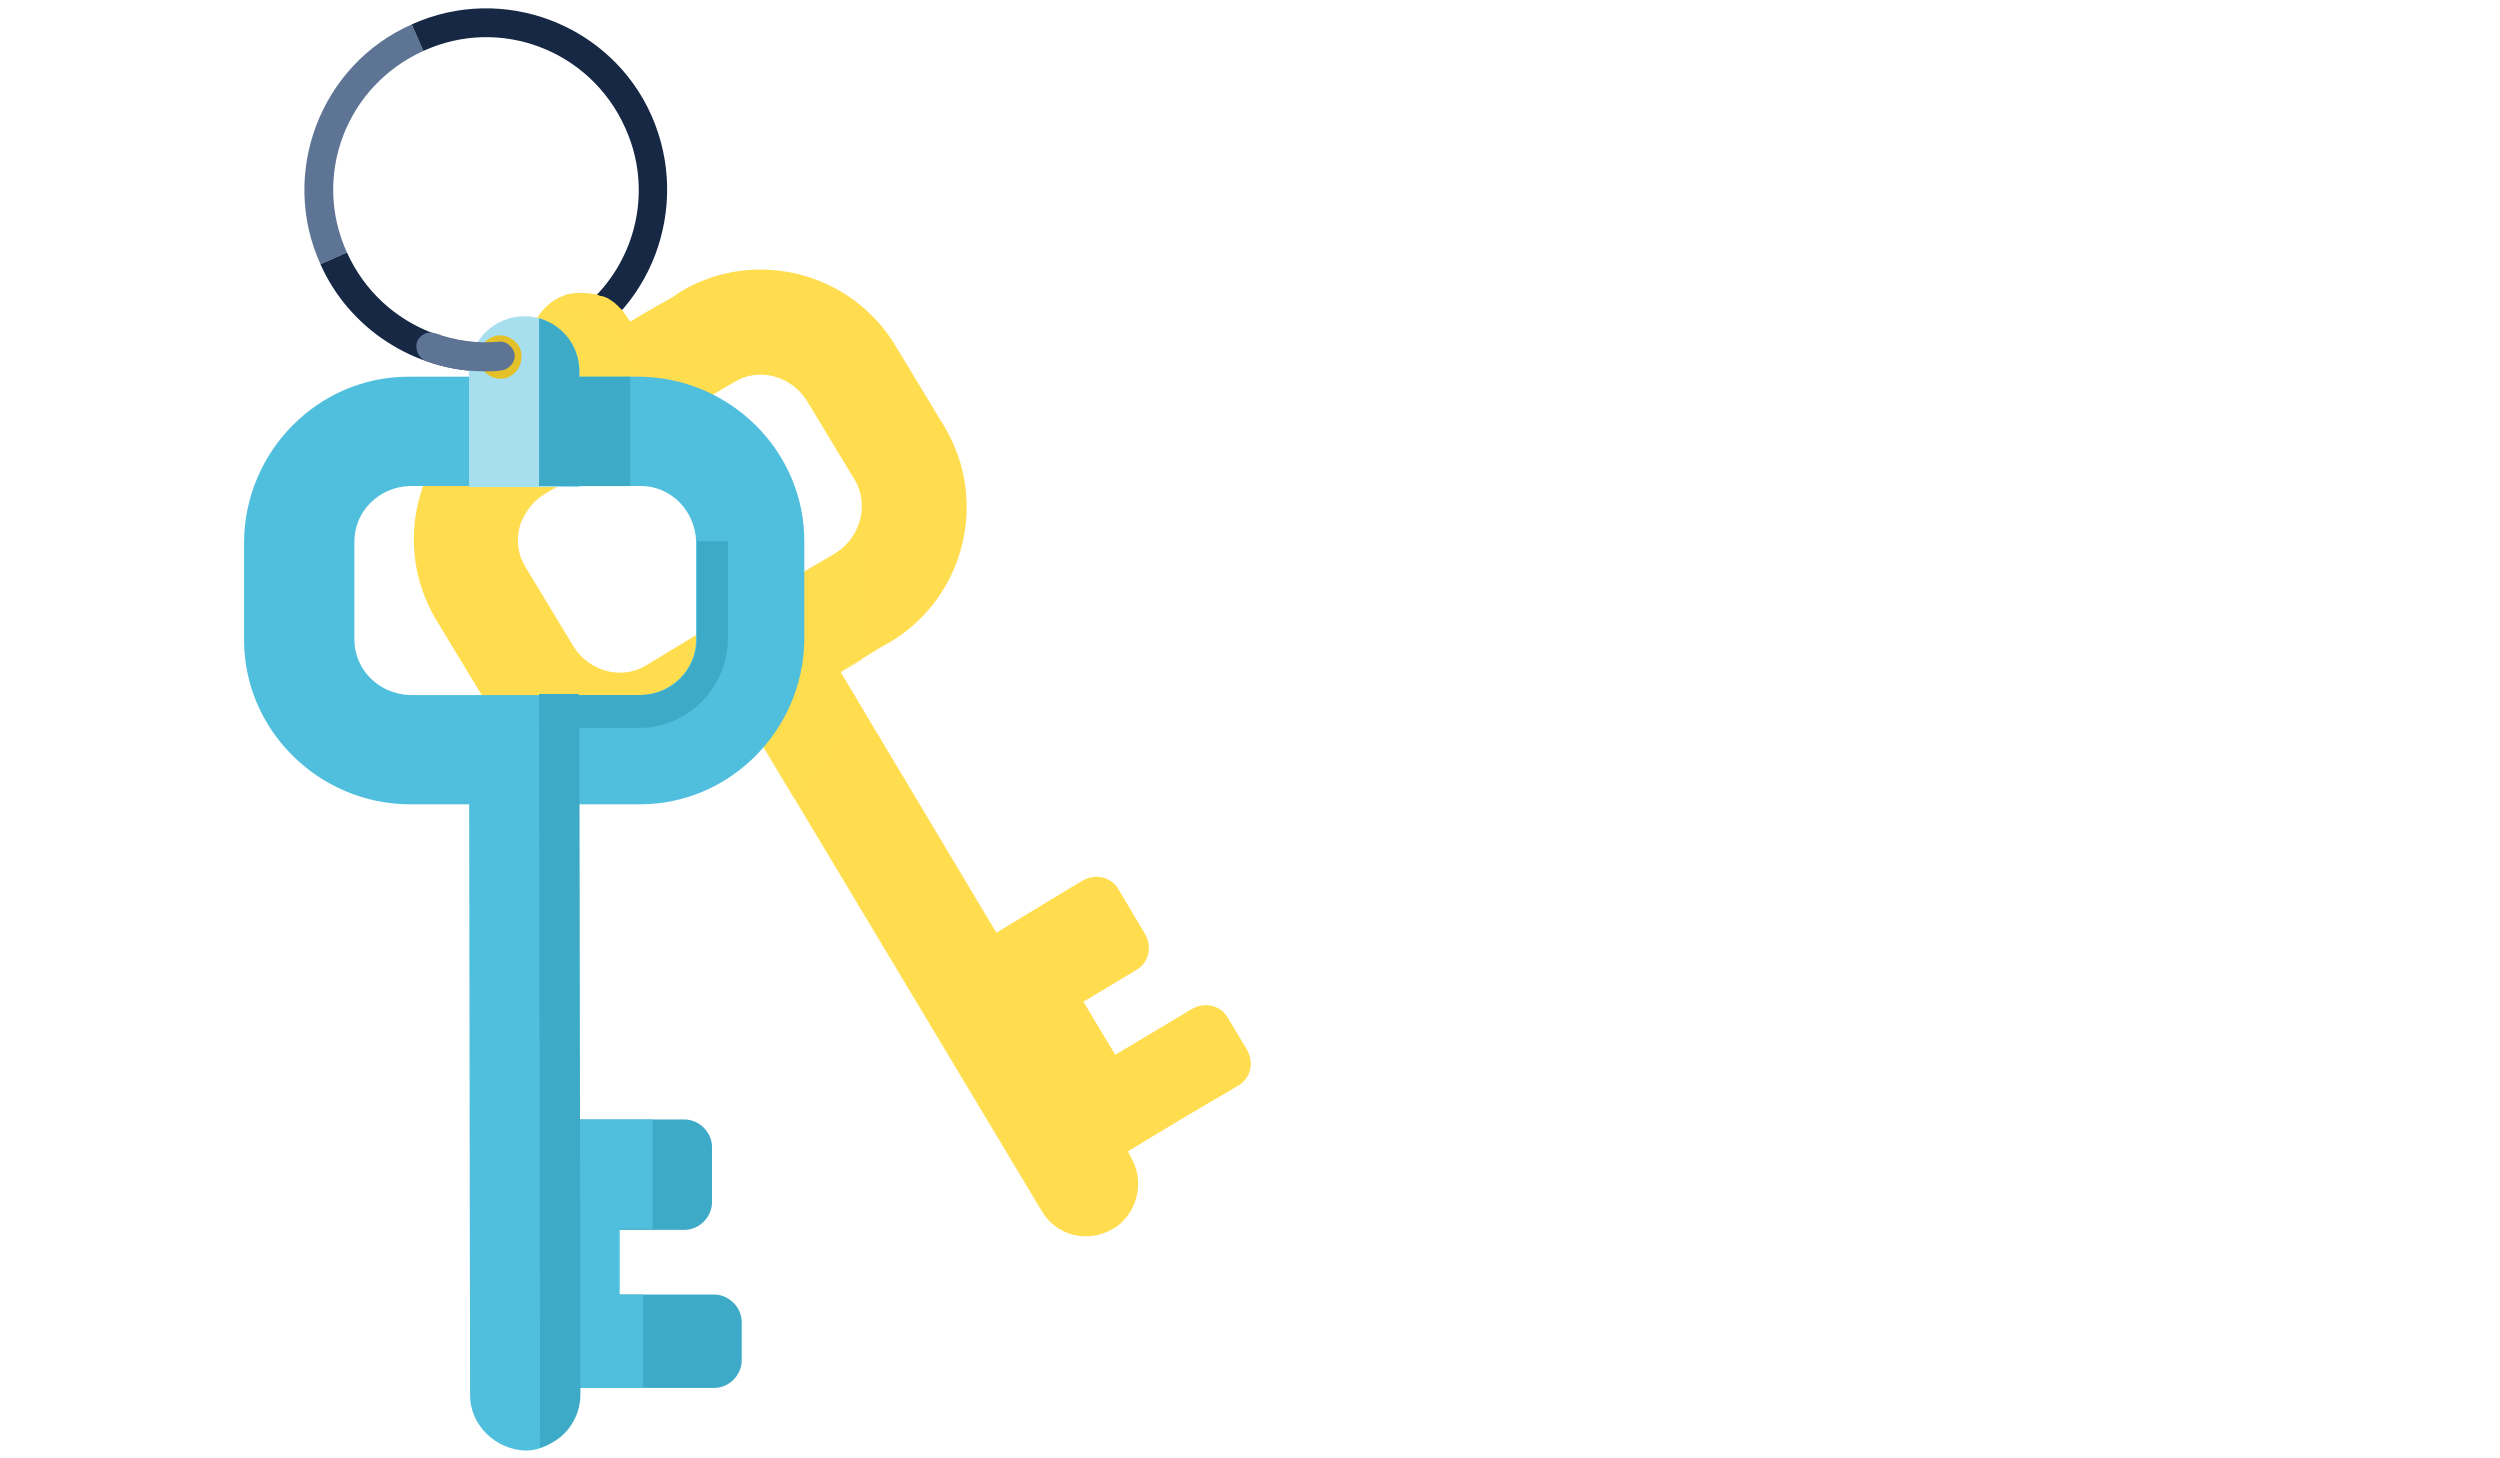 <svg enable-background="new 0 0 235.6 137.4" viewBox="0 0 235.6 137.4" xmlns="http://www.w3.org/2000/svg"><g><path d="m30.2 24.9c-3.9-8.6 0-18.8 8.6-22.6l1.1 2.5c-7.3 3.3-10.5 11.8-7.2 19z" fill="#5e7495"/><path d="m45.8 35c-6.7 0-12.9-4-15.6-10.1l2.5-1.1c3.3 7.3 11.8 10.5 19 7.2 7.3-3.3 10.5-11.8 7.2-19-3.3-7.3-11.8-10.5-19-7.2l-1.1-2.5c8.6-3.9 18.8 0 22.6 8.6s0 18.8-8.6 22.6c-2.2 1-4.6 1.5-7 1.5" fill="#162844"/><path d="m104.9 115.8c.4-.2.7-.5 1-.8 1.5-1.6 1.8-4 .7-5.9l-.3-.6 4.8-2.9 5.6-3.3c1.2-.7 1.5-2.2.8-3.4l-1.8-3c-.7-1.2-2.2-1.5-3.4-.8l-7.2 4.3-3-5 5-3c1.2-.7 1.5-2.2.8-3.4l-2.5-4.2c-.7-1.2-2.2-1.5-3.4-.8l-2.5 1.5-5.6 3.4-14.7-24.6 2.5-1.5 1.3-.8.9-.5c7-4.2 9.3-13.3 5.1-20.3l-4.6-7.6c-4.2-7-13.3-9.3-20.3-5.1l-.7.5-1.8 1-2.2 1.3-.3-.4c-.1-.2-.3-.4-.4-.6 0 0-.1-.1-.1-.1-.2-.2-.3-.3-.5-.5 0 0-.1 0-.1-.1-.4-.3-.8-.6-1.3-.7 0 0 0 0-.1 0-.2-.1-.5-.2-.7-.2-.5-.1-1-.1-1.5-.1-.3 0-.5.1-.8.1-2.6.7-4.2 3.4-3.5 6 .1.4.3.9.5 1.2l.3.4-4.7 2.8c-7 4.2-9.3 13.3-5.1 20.3l4.6 7.6c4.2 7 13.3 9.3 20.3 5.1l4.7-2.8 27.4 45.7c1.4 2.5 4.4 3.2 6.8 1.8m-26.1-63.7-4.8 2.8-1.6.9-2.6 1.5-8.9 5.4c-2.3 1.4-5.3.6-6.8-1.7l-4.6-7.6c-1.4-2.3-.6-5.3 1.7-6.8l4.7-2.8 1.9-1.1 11.4-6.7c2.3-1.4 5.3-.6 6.8 1.7l4.6 7.6c1.3 2.3.5 5.3-1.8 6.8" fill="#ffdd4f"/><g fill="#fedd4f" opacity=".5" transform="translate(20.903 37.314)"><path d="m24.8 28.8 4.6 1.3 13.6-2.4c.5 0 .9-.1 1.3-.3 1.2-.5 2-1.7 2-3.1v-2.6l2.6-1.6 2.6-1.5 1.6-.9 4.8-2.9c1-.6 1.7-1.5 2.1-2.6.2 1 .3 1.9.3 2.9v9.3.5l-2 1.2 1.5 2.5c-.9 3.7-3 6.9-5.9 9.3l-4-6.7-4.7 2.8c-7.1 4.1-16.2 1.8-20.4-5.2"/><path d="m48.4-1.4c-.1 0-.1 0 0 0l-11.4 6.8-1.9 1.1-4.7 2.8c-.9.5-1.6 1.4-2 2.3h-7.2c-.5 0-.9.1-1.3.3-.8.3-1.4 1-1.7 1.7 0-5.2 2.7-10.1 7.2-12.8l4.6-2.7-.3-.4c-1-1.6-.9-3.6.1-5.2 1.4-.5 2.8-.5 4.1-.2.3.1.7.2 1 .4l.1.1c.6.3 1.2.7 1.7 1.1l.2.1c.3.2.5.5.7.8l.1.1c.4.6.8 1.2 1 1.9v.1c.1.3.2.6.2.9h4.1c1.8-.1 3.6.2 5.4.8"/></g><path d="m64.5 115.9c1.4 0 2.6-1.2 2.6-2.6v-5.2c0-1.4-1.2-2.6-2.6-2.6h-10c-1.4 0-2.6 1.2-2.6 2.6v5.2c0 1.4 1.2 2.6 2.6 2.6z" fill="#3daac7"/><path d="m67.3 130.8c1.4 0 2.6-1.2 2.6-2.6v-3.6c0-1.4-1.2-2.6-2.6-2.6h-12.6c-1.4 0-2.6 1.2-2.6 2.6v3.6c0 1.4 1.2 2.6 2.6 2.6z" fill="#3daac7"/><path d="m52.2 113.9h6.2v12.4h-6.2z" fill="#4fbfdd"/><path d="m33.4 60.3v-9.3c0-2.8 2.3-5.1 5.2-5.2h21.8c2.8 0 5.1 2.3 5.2 5.2v9.3c0 2.8-2.3 5.1-5.2 5.2h-21.8c-2.9-.1-5.2-2.4-5.2-5.2m-10.4 0c0 8.5 7 15.4 15.5 15.5h21.8c8.5 0 15.4-7 15.5-15.5v-9.3c0-8.5-7-15.4-15.5-15.5h-21.8c-8.5 0-15.4 7-15.5 15.5z" fill="#4fbfdd"/><path d="m68.6 51v9.3c-.1 4.5-3.7 8.2-8.2 8.3h-9.5l1.2-3.1h8.4c2.8 0 5.1-2.3 5.2-5.2v-9.3z" fill="#3daac7"/><path d="m54.6 45.9v-10.9c0-2.8-2.3-5.2-5.2-5.2-2.8 0-5.2 2.3-5.2 5.2v10.9z" fill="#a7dfee"/><path d="m53 35.5h6.4v10.3h-6.4z" fill="#3daac7" transform="matrix(1 -.001 .001 1 -.047 .065)"/><path d="m51.9 113.3v-5.2c0-1.4 1.2-2.6 2.6-2.6h7v10.3h-7c-1.4.1-2.6-1-2.6-2.5" fill="#4fbfdd"/><path d="m52.1 128.2v-3.6c0-1.4 1.2-2.6 2.6-2.6h5.9v8.8h-5.9c-1.5 0-2.6-1.2-2.6-2.6" fill="#4fbfdd"/><path d="m50.8 30c2.2.6 3.8 2.6 3.8 5v10.8h-3.8z" fill="#3daac7"/><path d="m44.3 131.5-.1-64c0-.3 0-.7.1-1h9.6c.1.3.1.7.1 1l.1 64c0 2.8-1.8 5.2-4.6 5.2-2.8-.1-5.2-2.4-5.2-5.2z" fill="#4fbfdd"/><path d="m50.8 65.4h3.7c.1.3.1.7.1 1l.1 65c0 2.3-1.5 4.4-3.8 5z" fill="#3daac7"/><path d="m49 32.8c-.5-1-1.7-1.5-2.7-1s-1.5 1.7-1 2.7 1.7 1.5 2.7 1 1.4-1.7 1-2.7z" fill="#e5c129"/><path d="m45.8 35c-1.9 0-3.9-.3-5.7-1-.7-.3-1-1.1-.8-1.8.3-.7 1-1 1.7-.8 1.9.7 4 1 6 .8.7-.1 1.4.5 1.5 1.2s-.5 1.4-1.2 1.5c-.6.1-1 .1-1.5.1" fill="#5e7495"/></g></svg>